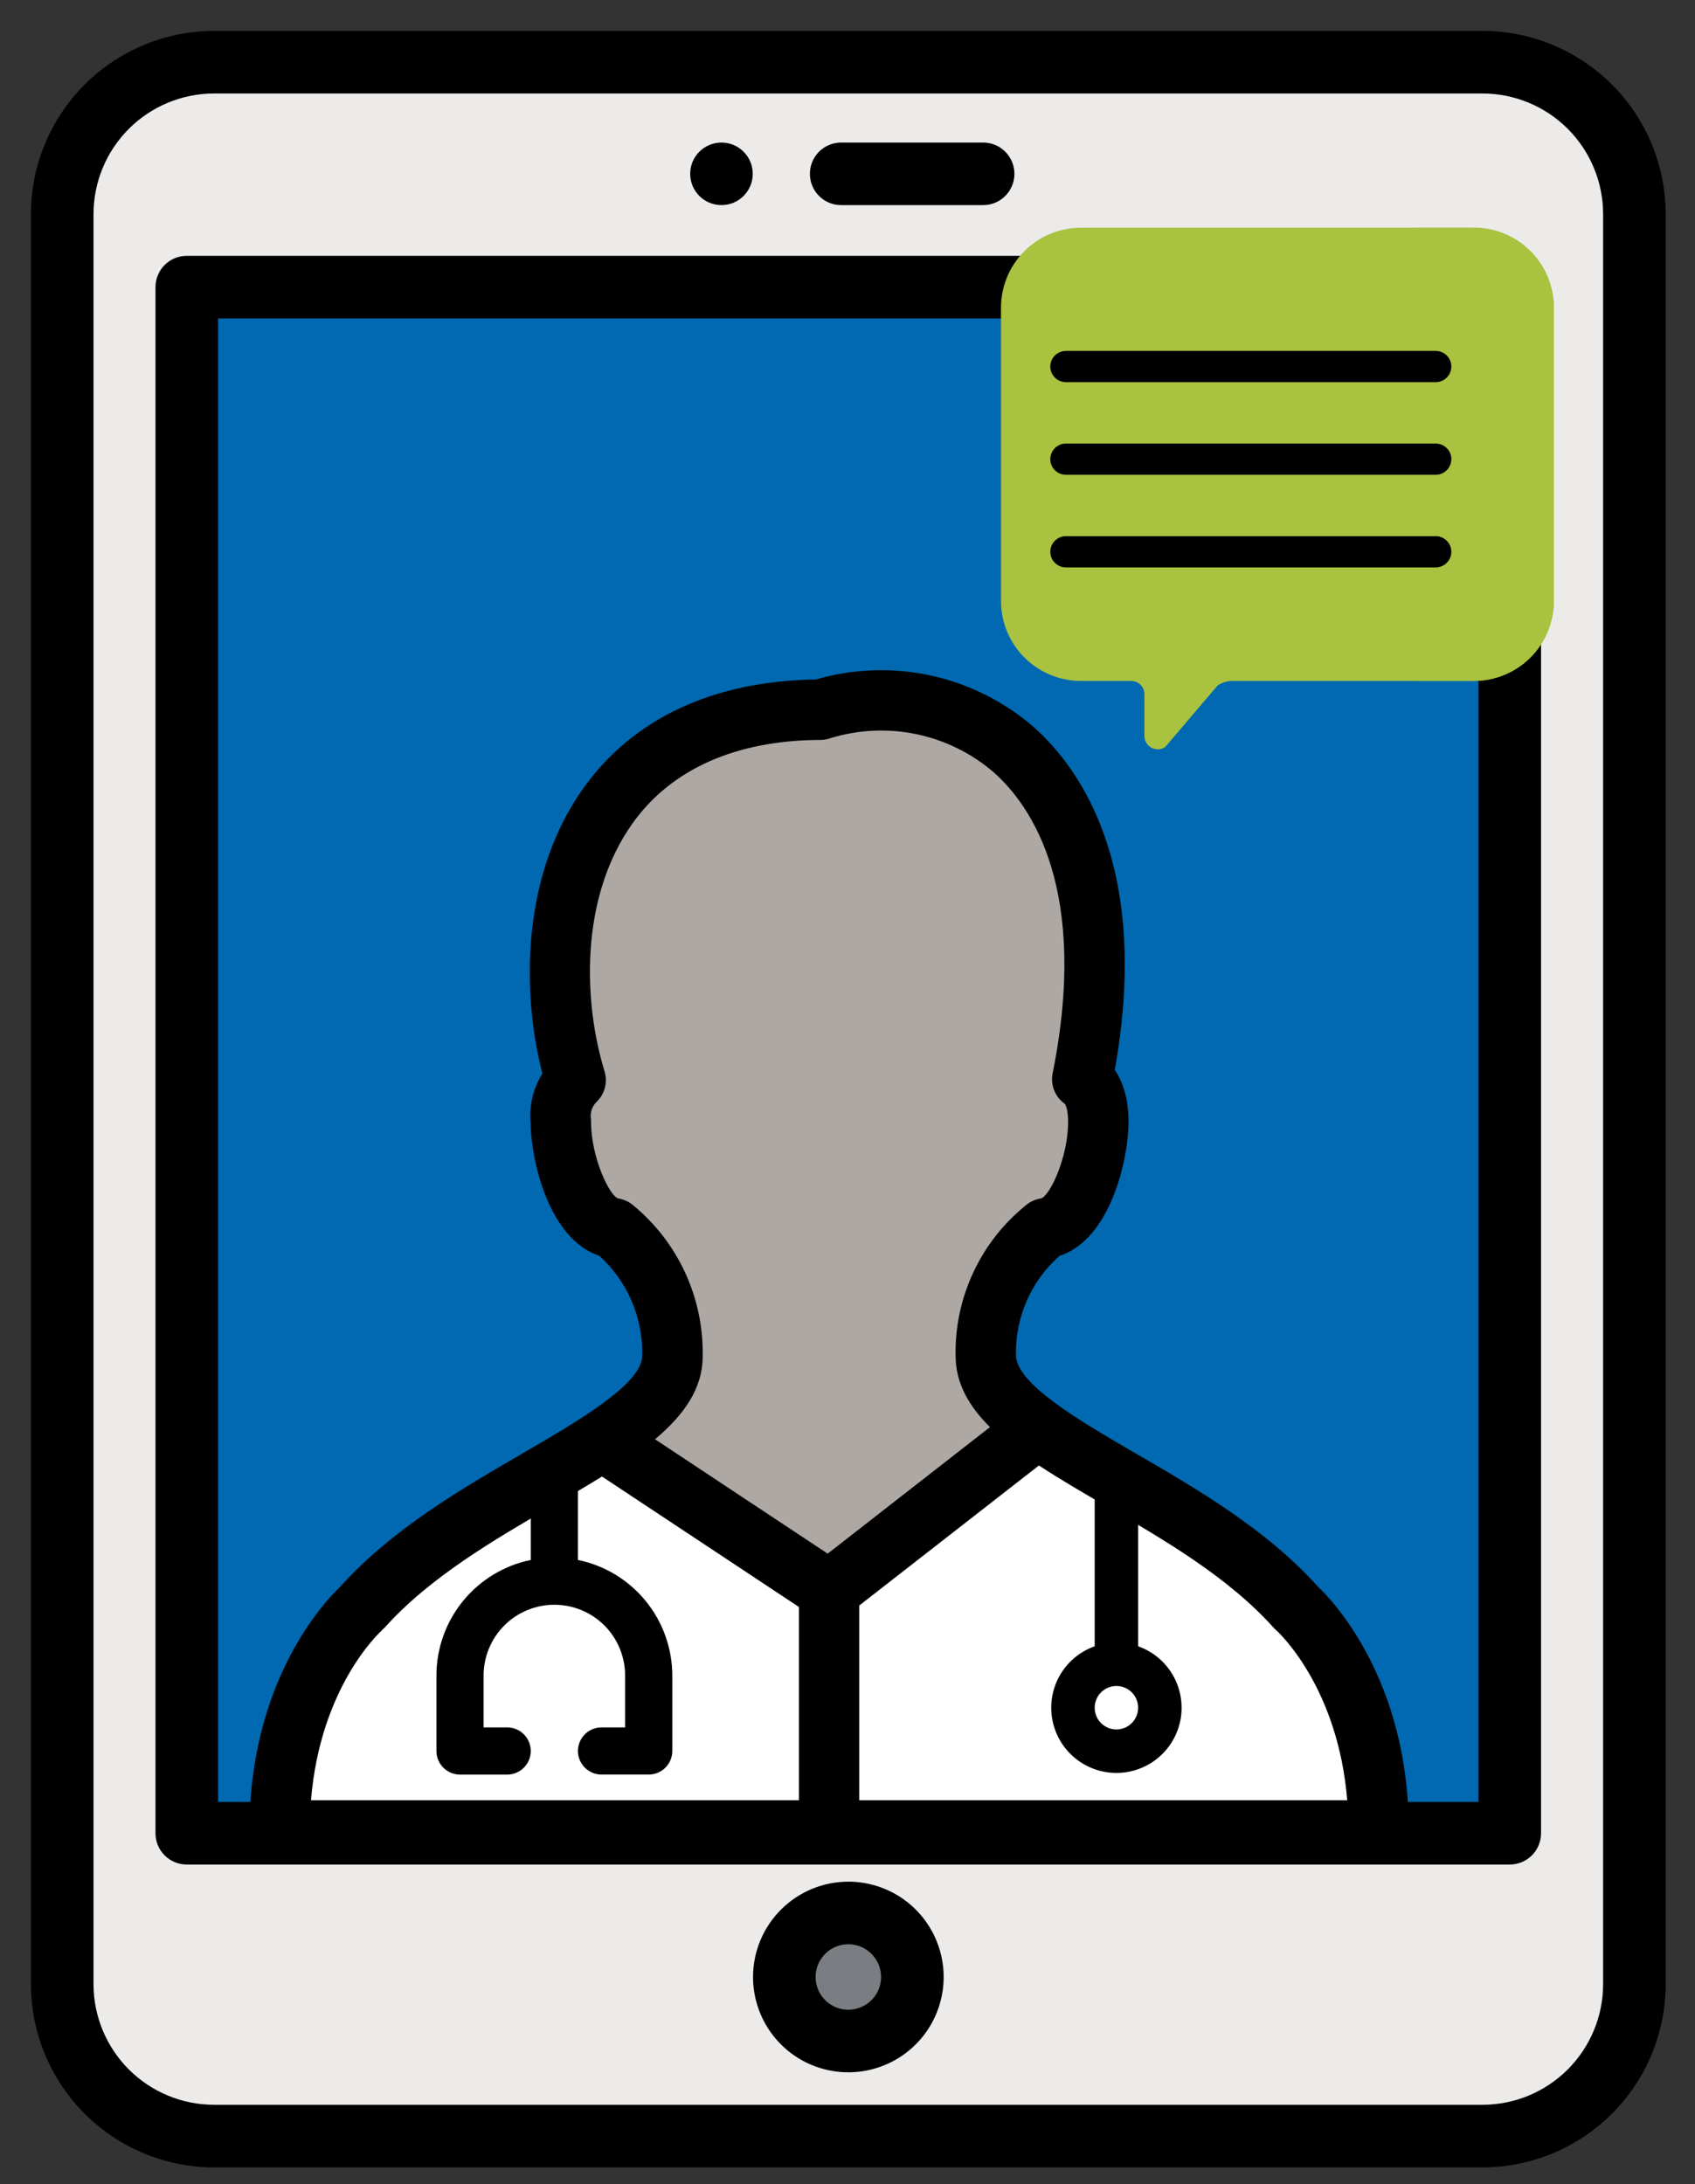 <svg width="52" height="67" viewBox="0 0 52 67" fill="none" xmlns="http://www.w3.org/2000/svg">
<rect x="0" y="0" width="52" height="67" fill="#333333" stroke="none"/>
<path d="M46.319 8.812H5.731V56.241H46.319V8.812Z" fill="#0069B1"/>
<g style="mix-blend-mode:multiply" opacity="0.33">
<path d="M9.833 8.812H6.378V56.241H9.833V8.812Z" fill="#0069B1"/>
</g>
<path d="M34.387 45.411C36.199 46.463 38.275 47.668 39.763 49.331C35.84 52.892 30.732 54.864 25.434 54.864C20.136 54.864 15.028 52.892 11.106 49.331C12.593 47.668 14.669 46.463 16.481 45.411C18.706 44.118 20.629 43.001 20.629 41.602C20.646 40.856 20.491 40.116 20.178 39.439C19.865 38.761 19.401 38.165 18.821 37.695C17.76 37.519 17.204 35.526 17.204 34.433C17.175 34.198 17.201 33.96 17.279 33.737C17.358 33.514 17.488 33.313 17.658 33.149C16.889 30.651 16.903 27.185 18.65 24.733C20.017 22.815 22.269 21.796 25.165 21.786C26.183 21.463 27.268 21.409 28.313 21.629C29.358 21.849 30.328 22.336 31.129 23.042C32.432 24.215 34.41 27.074 33.201 33.121C33.451 33.297 33.692 33.663 33.692 34.433C33.692 35.526 33.136 37.524 32.07 37.695C31.484 38.161 31.014 38.756 30.697 39.434C30.379 40.111 30.223 40.853 30.24 41.602C30.24 43.001 32.163 44.118 34.387 45.411Z" fill="#AEA8A5"/>
<path d="M8.588 55.606L9.539 51.705L14.352 46.667L18.632 44.226L24.857 48.376L25.924 48.495L31.616 44.226L37.071 47.013L40.747 50.511L42.288 53.594V55.906L9.637 56.321L8.588 55.606Z" fill="white"/>
<path d="M40.437 48.678C38.854 46.916 36.731 45.682 34.852 44.592C33.125 43.588 31.168 42.451 31.168 41.565C31.157 40.992 31.27 40.423 31.501 39.898C31.732 39.373 32.074 38.904 32.504 38.525C34.081 38.013 34.621 35.539 34.621 34.416C34.621 33.676 34.436 33.168 34.2 32.821C35.306 26.629 33.156 23.603 31.744 22.331C30.839 21.538 29.749 20.986 28.575 20.727C27.4 20.467 26.179 20.507 25.024 20.845C21.884 20.888 19.422 22.039 17.896 24.18C15.981 26.869 16.003 30.462 16.64 32.932C16.354 33.391 16.227 33.932 16.279 34.471C16.296 35.613 16.841 38.01 18.384 38.522C18.811 38.908 19.15 39.381 19.378 39.91C19.605 40.439 19.716 41.01 19.703 41.586C19.703 42.451 17.747 43.588 16.017 44.593C14.142 45.682 12.017 46.916 10.432 48.68C9.998 49.091 7.652 51.527 7.652 56.151V57.077H43.22V56.151C43.22 51.519 40.866 49.082 40.437 48.678ZM19.407 36.959C19.282 36.859 19.133 36.792 18.975 36.765C18.711 36.718 18.133 35.512 18.133 34.417C18.133 34.379 18.131 34.34 18.126 34.303C18.115 34.211 18.125 34.118 18.156 34.031C18.187 33.944 18.237 33.865 18.304 33.801C18.427 33.682 18.515 33.531 18.558 33.365C18.601 33.199 18.596 33.025 18.546 32.861C17.911 30.8 17.756 27.572 19.407 25.256C20.593 23.59 22.586 22.706 25.17 22.698C25.265 22.697 25.358 22.683 25.448 22.654C26.312 22.382 27.232 22.337 28.119 22.523C29.005 22.708 29.829 23.119 30.512 23.715C31.659 24.748 33.416 27.318 32.294 32.924C32.258 33.099 32.274 33.281 32.34 33.447C32.406 33.614 32.519 33.757 32.665 33.86C32.666 33.861 32.768 33.979 32.768 34.417C32.768 35.519 32.191 36.722 31.926 36.764C31.769 36.79 31.621 36.855 31.496 36.954C30.802 37.508 30.245 38.213 29.867 39.017C29.489 39.819 29.3 40.699 29.316 41.586C29.316 42.423 29.716 43.129 30.371 43.779L25.392 47.66L20.095 44.151C20.986 43.403 21.557 42.594 21.557 41.607C21.574 40.72 21.39 39.841 21.017 39.035C20.645 38.23 20.094 37.52 19.407 36.959ZM11.721 50.009L11.719 50.006C11.746 49.983 11.773 49.958 11.798 49.932C13.188 48.379 15.186 47.219 16.953 46.193C17.479 45.888 17.99 45.591 18.468 45.294L24.51 49.296V55.226H9.541C9.824 51.751 11.638 50.084 11.721 50.009ZM26.361 55.226V49.251L31.873 44.955C32.498 45.367 33.197 45.774 33.927 46.198C35.688 47.221 37.685 48.38 39.074 49.934C39.102 49.964 39.131 49.992 39.163 50.019C39.289 50.136 41.052 51.812 41.331 55.226H26.361Z" fill="black"/>
<path d="M16.283 45.652V47.853C15.467 48.021 14.733 48.465 14.206 49.111C13.678 49.757 13.39 50.565 13.389 51.398V53.714C13.389 53.906 13.465 54.09 13.601 54.225C13.736 54.361 13.921 54.437 14.112 54.438H15.56C15.752 54.438 15.935 54.361 16.071 54.225C16.207 54.09 16.283 53.906 16.283 53.714C16.283 53.522 16.207 53.338 16.071 53.202C15.935 53.066 15.752 52.99 15.56 52.99H14.836V51.398C14.836 50.823 15.065 50.27 15.472 49.863C15.879 49.456 16.431 49.228 17.007 49.228C17.582 49.228 18.135 49.456 18.542 49.863C18.949 50.27 19.177 50.823 19.177 51.398V52.99H18.454C18.262 52.99 18.078 53.066 17.942 53.202C17.807 53.338 17.73 53.522 17.73 53.714C17.73 53.906 17.807 54.09 17.942 54.225C18.078 54.361 18.262 54.437 18.454 54.437H19.901C20.093 54.437 20.277 54.361 20.413 54.225C20.548 54.09 20.625 53.906 20.625 53.714V51.398C20.624 50.565 20.335 49.757 19.808 49.111C19.281 48.465 18.547 48.021 17.73 47.853V45.419L16.283 45.652Z" fill="black"/>
<path d="M34.916 50.502V45.799H33.583V50.502C33.139 50.659 32.764 50.968 32.525 51.375C32.286 51.782 32.199 52.26 32.279 52.725C32.359 53.19 32.6 53.612 32.961 53.916C33.322 54.22 33.778 54.387 34.25 54.387C34.722 54.387 35.178 54.22 35.539 53.916C35.899 53.612 36.141 53.19 36.221 52.725C36.3 52.26 36.213 51.782 35.975 51.375C35.736 50.968 35.361 50.659 34.916 50.502ZM34.25 53.053C34.118 53.053 33.989 53.014 33.88 52.941C33.77 52.868 33.684 52.764 33.634 52.642C33.584 52.52 33.57 52.386 33.596 52.257C33.622 52.127 33.685 52.008 33.779 51.915C33.872 51.822 33.99 51.759 34.12 51.733C34.249 51.707 34.383 51.72 34.505 51.771C34.627 51.821 34.731 51.907 34.804 52.016C34.877 52.126 34.916 52.255 34.916 52.387C34.916 52.563 34.846 52.733 34.721 52.858C34.596 52.983 34.427 53.053 34.25 53.053Z" fill="black"/>
<g style="mix-blend-mode:multiply">
<path d="M45.482 1.912H42.026C42.638 1.912 43.244 2.032 43.809 2.266C44.374 2.5 44.888 2.843 45.321 3.276C45.753 3.709 46.096 4.222 46.33 4.787C46.565 5.353 46.685 5.958 46.685 6.57V60.873C46.685 61.484 46.565 62.09 46.33 62.656C46.096 63.221 45.753 63.734 45.321 64.167C44.888 64.599 44.374 64.943 43.809 65.177C43.244 65.411 42.638 65.531 42.026 65.531H45.482C46.094 65.531 46.7 65.411 47.265 65.177C47.83 64.943 48.344 64.599 48.776 64.167C49.209 63.734 49.552 63.221 49.786 62.656C50.02 62.09 50.141 61.484 50.141 60.873V6.57C50.141 5.335 49.65 4.15 48.776 3.276C47.903 2.402 46.718 1.912 45.482 1.912Z" fill="#AEA8A5"/>
</g>
<path d="M45.483 1.912H6.568C5.333 1.912 4.148 2.402 3.274 3.276C2.4 4.15 1.91 5.335 1.91 6.57V60.873C1.91 61.484 2.03 62.09 2.264 62.656C2.498 63.221 2.841 63.734 3.274 64.167C3.707 64.599 4.22 64.943 4.785 65.177C5.351 65.411 5.956 65.531 6.568 65.531H45.483C46.719 65.531 47.904 65.04 48.777 64.167C49.651 63.293 50.142 62.108 50.142 60.873V6.57C50.142 5.958 50.021 5.353 49.787 4.787C49.553 4.222 49.21 3.709 48.777 3.276C48.345 2.843 47.831 2.5 47.266 2.266C46.701 2.032 46.095 1.912 45.483 1.912ZM46.319 56.244H5.732V8.815H46.319V56.244Z" fill="#ECEBEA"/>
<path d="M26.024 62.615C27.108 62.615 27.988 61.735 27.988 60.65C27.988 59.566 27.108 58.686 26.024 58.686C24.939 58.686 24.059 59.566 24.059 60.65C24.059 61.735 24.939 62.615 26.024 62.615Z" fill="#7A7D81"/>
<path d="M45.482 0.948H6.567C5.078 0.949 3.65 1.542 2.596 2.595C1.543 3.648 0.95 5.077 0.949 6.566V60.869C0.95 62.358 1.543 63.786 2.596 64.84C3.65 65.893 5.078 66.486 6.567 66.487H45.482C46.972 66.486 48.4 65.893 49.453 64.84C50.507 63.786 51.099 62.358 51.101 60.869V6.566C51.099 5.077 50.507 3.648 49.453 2.595C48.4 1.542 46.972 0.949 45.482 0.948ZM49.181 60.869C49.18 61.849 48.79 62.789 48.096 63.483C47.403 64.176 46.463 64.566 45.482 64.567H6.567C5.587 64.566 4.646 64.176 3.953 63.483C3.26 62.789 2.87 61.849 2.869 60.869V6.566C2.87 5.586 3.26 4.645 3.953 3.952C4.646 3.259 5.587 2.869 6.567 2.868H45.482C46.463 2.869 47.403 3.259 48.096 3.952C48.79 4.645 49.18 5.586 49.181 6.566V60.869Z" fill="black"/>
<path d="M47.277 26.771V8.808C47.277 8.554 47.176 8.309 46.996 8.129C46.816 7.949 46.572 7.848 46.318 7.848H5.73C5.604 7.848 5.479 7.873 5.362 7.921C5.246 7.969 5.14 8.04 5.051 8.129C4.962 8.218 4.891 8.324 4.843 8.441C4.795 8.557 4.77 8.682 4.77 8.808V48.916V56.237C4.77 56.492 4.871 56.736 5.051 56.916C5.231 57.096 5.475 57.197 5.73 57.197H46.318C46.572 57.197 46.816 57.096 46.996 56.916C47.176 56.736 47.277 56.492 47.277 56.237V26.771ZM6.69 55.277V49.474V9.768H45.358V27.76V55.277H6.69Z" fill="black"/>
<path d="M23.102 60.646C23.102 61.225 23.273 61.79 23.595 62.271C23.916 62.752 24.372 63.127 24.907 63.348C25.441 63.569 26.029 63.627 26.596 63.514C27.164 63.401 27.685 63.123 28.094 62.714C28.503 62.305 28.781 61.784 28.894 61.217C29.007 60.65 28.949 60.062 28.727 59.527C28.506 58.993 28.131 58.536 27.651 58.215C27.17 57.894 26.604 57.722 26.026 57.722C25.251 57.723 24.507 58.031 23.959 58.58C23.411 59.128 23.102 59.871 23.102 60.646ZM27.03 60.646C27.03 60.845 26.971 61.039 26.861 61.204C26.751 61.37 26.594 61.498 26.41 61.574C26.227 61.65 26.025 61.67 25.83 61.632C25.635 61.593 25.456 61.497 25.316 61.357C25.175 61.216 25.079 61.037 25.041 60.842C25.002 60.648 25.022 60.446 25.098 60.262C25.174 60.078 25.303 59.922 25.468 59.811C25.633 59.701 25.827 59.642 26.026 59.642C26.292 59.642 26.547 59.748 26.736 59.937C26.924 60.125 27.03 60.38 27.03 60.646Z" fill="black"/>
<path d="M30.171 6.292C30.424 6.29 30.666 6.188 30.843 6.008C31.021 5.828 31.121 5.585 31.121 5.332C31.121 5.08 31.021 4.837 30.843 4.657C30.666 4.477 30.424 4.375 30.171 4.373H25.796C25.543 4.375 25.301 4.477 25.123 4.657C24.946 4.837 24.846 5.08 24.846 5.332C24.846 5.585 24.946 5.828 25.123 6.008C25.301 6.188 25.543 6.29 25.796 6.292H30.171Z" fill="black"/>
<path d="M22.134 6.292C22.664 6.292 23.093 5.863 23.093 5.332C23.093 4.802 22.664 4.373 22.134 4.373C21.603 4.373 21.174 4.802 21.174 5.332C21.174 5.863 21.603 6.292 22.134 6.292Z" fill="black"/>
<path d="M33.162 20.889H34.701C34.754 20.889 34.807 20.899 34.857 20.92C34.907 20.94 34.952 20.97 34.99 21.008C35.028 21.046 35.058 21.091 35.078 21.141C35.099 21.191 35.109 21.244 35.109 21.297V22.578C35.109 22.652 35.13 22.724 35.167 22.788C35.206 22.851 35.26 22.903 35.325 22.938C35.391 22.973 35.464 22.989 35.538 22.986C35.612 22.982 35.683 22.959 35.745 22.918L37.356 21.026C37.491 20.936 37.648 20.889 37.81 20.889H45.216C45.867 20.889 46.49 20.63 46.95 20.17C47.41 19.71 47.669 19.086 47.669 18.436V9.438C47.669 8.788 47.41 8.164 46.95 7.704C46.49 7.244 45.867 6.985 45.216 6.985H33.162C32.511 6.985 31.887 7.244 31.427 7.704C30.967 8.164 30.709 8.788 30.709 9.438V18.436C30.709 19.086 30.967 19.71 31.427 20.17C31.887 20.63 32.511 20.889 33.162 20.889Z" fill="#A9C23F"/>
<g style="mix-blend-mode:multiply">
<path d="M45.217 6.984H43.301C43.952 6.984 44.576 7.242 45.036 7.702C45.496 8.162 45.754 8.786 45.754 9.437V18.434C45.754 19.085 45.496 19.709 45.036 20.169C44.576 20.629 43.952 20.887 43.301 20.887H45.217C45.868 20.887 46.492 20.629 46.952 20.169C47.412 19.709 47.67 19.085 47.67 18.434V9.437C47.67 9.115 47.607 8.796 47.483 8.498C47.36 8.201 47.18 7.93 46.952 7.702C46.724 7.475 46.454 7.294 46.156 7.171C45.858 7.047 45.539 6.984 45.217 6.984Z" fill="#A9C23F"/>
</g>
<path d="M44.525 16.927C44.525 16.864 44.512 16.802 44.488 16.743C44.464 16.685 44.429 16.633 44.384 16.588C44.34 16.544 44.287 16.508 44.229 16.484C44.171 16.46 44.108 16.448 44.046 16.448H32.703C32.64 16.447 32.578 16.46 32.519 16.483C32.461 16.507 32.408 16.543 32.363 16.587C32.318 16.632 32.282 16.685 32.258 16.743C32.234 16.801 32.222 16.864 32.222 16.927C32.222 16.99 32.234 17.052 32.258 17.111C32.282 17.169 32.318 17.222 32.363 17.266C32.408 17.311 32.461 17.346 32.519 17.37C32.578 17.394 32.64 17.406 32.703 17.406H44.046C44.108 17.406 44.171 17.393 44.229 17.369C44.287 17.345 44.34 17.31 44.384 17.265C44.429 17.221 44.464 17.168 44.488 17.11C44.512 17.052 44.525 16.99 44.525 16.927Z" fill="black"/>
<path d="M44.525 14.085C44.525 14.023 44.512 13.96 44.488 13.902C44.464 13.844 44.429 13.791 44.384 13.747C44.34 13.702 44.287 13.667 44.229 13.643C44.171 13.619 44.108 13.606 44.046 13.607H32.703C32.64 13.606 32.578 13.618 32.519 13.642C32.461 13.666 32.408 13.701 32.363 13.746C32.318 13.79 32.282 13.843 32.258 13.902C32.234 13.96 32.222 14.022 32.222 14.085C32.222 14.149 32.234 14.211 32.258 14.269C32.282 14.328 32.318 14.38 32.363 14.425C32.408 14.47 32.461 14.505 32.519 14.529C32.578 14.553 32.64 14.565 32.703 14.564H44.046C44.108 14.564 44.171 14.552 44.229 14.528C44.287 14.504 44.34 14.469 44.384 14.424C44.429 14.38 44.464 14.327 44.488 14.269C44.512 14.211 44.525 14.148 44.525 14.085Z" fill="black"/>
<path d="M44.525 11.244C44.525 11.181 44.512 11.119 44.488 11.061C44.464 11.003 44.429 10.95 44.384 10.905C44.34 10.861 44.287 10.826 44.229 10.802C44.171 10.777 44.108 10.765 44.046 10.765H32.703C32.64 10.765 32.578 10.777 32.519 10.801C32.461 10.825 32.408 10.86 32.363 10.905C32.318 10.949 32.282 11.002 32.258 11.06C32.234 11.118 32.222 11.181 32.222 11.244C32.222 11.307 32.234 11.37 32.258 11.428C32.282 11.486 32.318 11.539 32.363 11.584C32.408 11.628 32.461 11.664 32.519 11.687C32.578 11.711 32.64 11.723 32.703 11.723H44.046C44.108 11.723 44.171 11.711 44.229 11.687C44.287 11.663 44.34 11.627 44.384 11.583C44.429 11.538 44.464 11.486 44.488 11.427C44.512 11.369 44.525 11.307 44.525 11.244Z" fill="black"/>
</svg>
